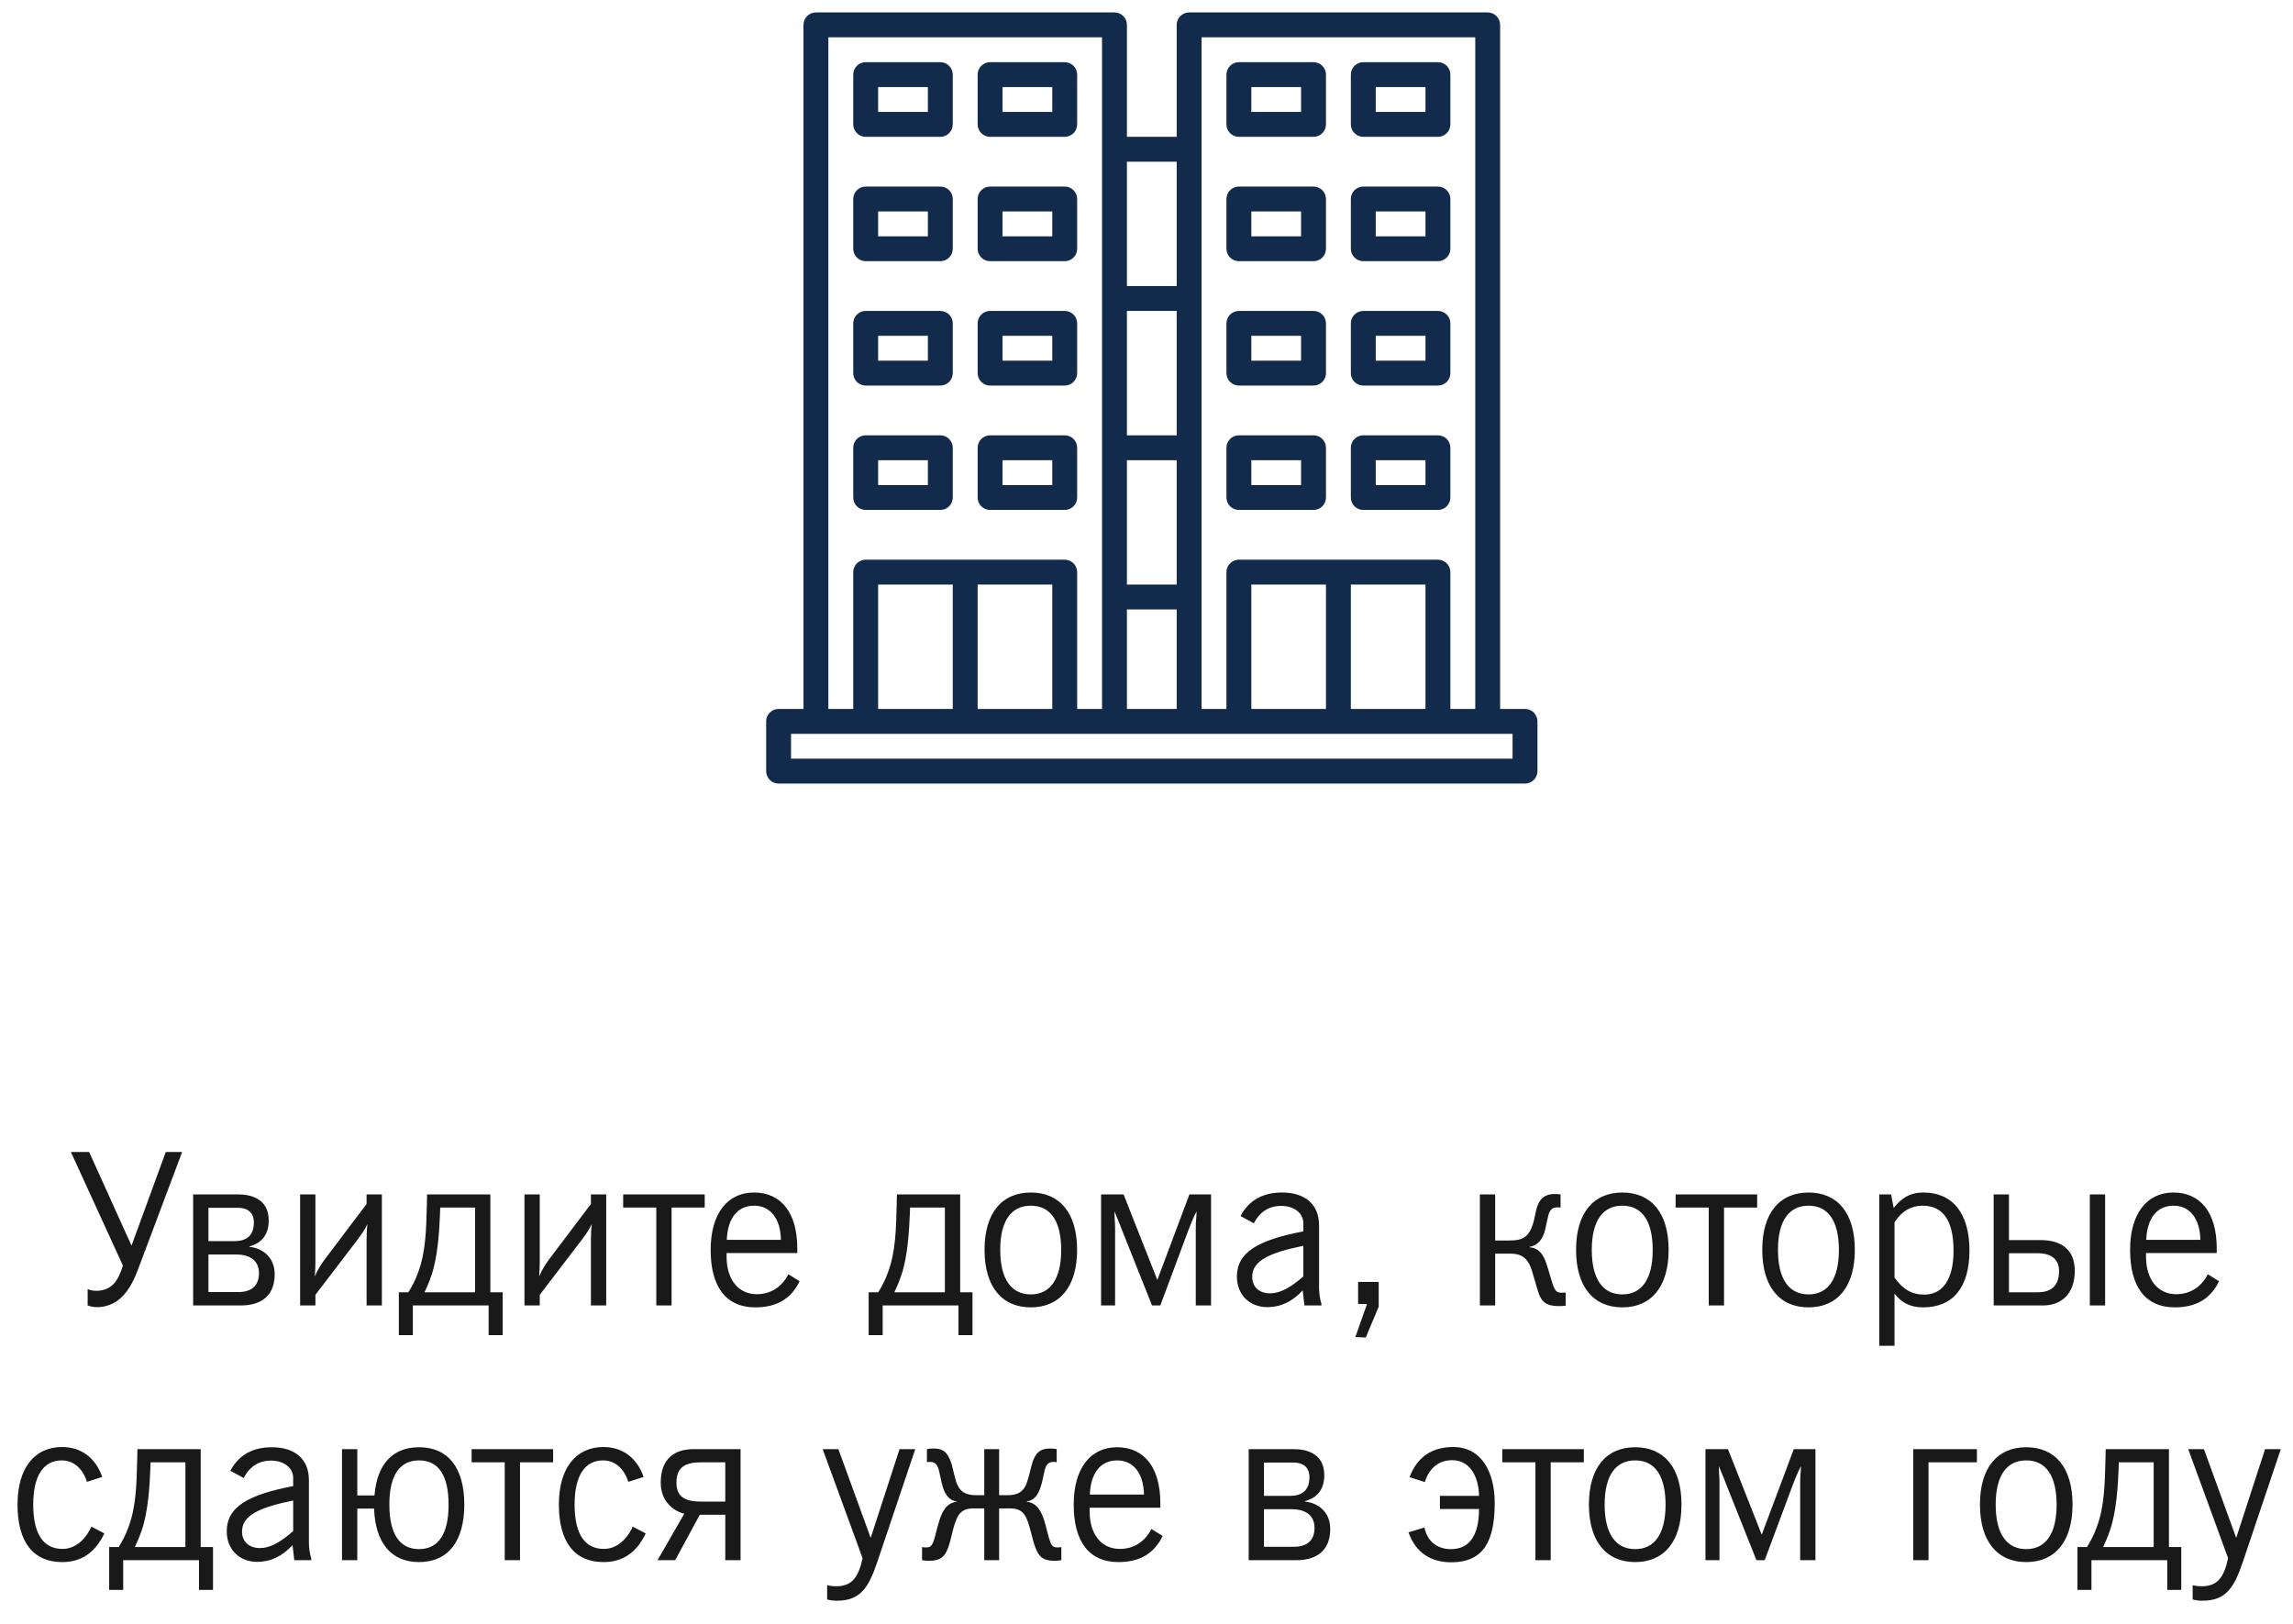 <?xml version="1.0" encoding="UTF-8"?> <svg xmlns="http://www.w3.org/2000/svg" width="216" height="153" viewBox="0 0 216 153" fill="none"><path d="M104.984 1.172H76.859C76.549 1.172 76.251 1.295 76.031 1.515C75.811 1.735 75.688 2.033 75.688 2.344V66.797H73.344C73.033 66.797 72.735 66.92 72.515 67.14C72.295 67.36 72.172 67.658 72.172 67.969V72.656C72.172 72.967 72.295 73.265 72.515 73.485C72.735 73.705 73.033 73.828 73.344 73.828H143.656C143.967 73.828 144.265 73.705 144.485 73.485C144.705 73.265 144.828 72.967 144.828 72.656V67.969C144.828 67.658 144.705 67.36 144.485 67.14C144.265 66.92 143.967 66.797 143.656 66.797H141.312V2.344C141.312 2.033 141.189 1.735 140.969 1.515C140.749 1.295 140.451 1.172 140.141 1.172H112.016C111.705 1.172 111.407 1.295 111.187 1.515C110.967 1.735 110.844 2.033 110.844 2.344V12.891H106.156V2.344C106.156 2.033 106.033 1.735 105.813 1.515C105.593 1.295 105.295 1.172 104.984 1.172ZM106.156 66.797V57.422H110.844V66.797H106.156ZM110.844 55.078H106.156V43.359H110.844V55.078ZM110.844 41.016H106.156V29.297H110.844V41.016ZM78.031 3.516H103.812V66.797H101.469V53.906C101.469 53.595 101.345 53.297 101.126 53.078C100.906 52.858 100.608 52.734 100.297 52.734H81.547C81.236 52.734 80.938 52.858 80.718 53.078C80.499 53.297 80.375 53.595 80.375 53.906V66.797H78.031V3.516ZM82.719 66.797V55.078H89.75V66.797H82.719ZM92.094 55.078H99.125V66.797H92.094V55.078ZM142.484 71.484H74.516V69.141H142.484V71.484ZM134.281 66.797H127.25V55.078H134.281V66.797ZM124.906 66.797H117.875V55.078H124.906V66.797ZM138.969 3.516V66.797H136.625V53.906C136.625 53.595 136.502 53.297 136.282 53.078C136.062 52.858 135.764 52.734 135.453 52.734H116.703C116.392 52.734 116.094 52.858 115.874 53.078C115.655 53.297 115.531 53.595 115.531 53.906V66.797H113.188V3.516H138.969ZM110.844 15.234V26.953H106.156V15.234H110.844Z" fill="#122A4B"></path><path d="M81.547 12.891H88.578C88.889 12.891 89.187 12.767 89.407 12.547C89.626 12.328 89.75 12.03 89.75 11.719V7.031C89.75 6.72 89.626 6.422 89.407 6.203C89.187 5.983 88.889 5.859 88.578 5.859H81.547C81.236 5.859 80.938 5.983 80.718 6.203C80.499 6.422 80.375 6.72 80.375 7.031V11.719C80.375 12.03 80.499 12.328 80.718 12.547C80.938 12.767 81.236 12.891 81.547 12.891ZM82.719 8.203H87.406V10.547H82.719V8.203Z" fill="#122A4B"></path><path d="M93.266 12.891H100.297C100.608 12.891 100.906 12.767 101.126 12.547C101.345 12.328 101.469 12.03 101.469 11.719V7.031C101.469 6.72 101.345 6.422 101.126 6.203C100.906 5.983 100.608 5.859 100.297 5.859H93.266C92.955 5.859 92.657 5.983 92.437 6.203C92.217 6.422 92.094 6.72 92.094 7.031V11.719C92.094 12.03 92.217 12.328 92.437 12.547C92.657 12.767 92.955 12.891 93.266 12.891ZM94.438 8.203H99.125V10.547H94.438V8.203Z" fill="#122A4B"></path><path d="M81.547 24.609H88.578C88.889 24.609 89.187 24.486 89.407 24.266C89.626 24.046 89.75 23.748 89.75 23.438V18.75C89.75 18.439 89.626 18.141 89.407 17.921C89.187 17.702 88.889 17.578 88.578 17.578H81.547C81.236 17.578 80.938 17.702 80.718 17.921C80.499 18.141 80.375 18.439 80.375 18.75V23.438C80.375 23.748 80.499 24.046 80.718 24.266C80.938 24.486 81.236 24.609 81.547 24.609ZM82.719 19.922H87.406V22.266H82.719V19.922Z" fill="#122A4B"></path><path d="M93.266 24.609H100.297C100.608 24.609 100.906 24.486 101.126 24.266C101.345 24.046 101.469 23.748 101.469 23.438V18.75C101.469 18.439 101.345 18.141 101.126 17.921C100.906 17.702 100.608 17.578 100.297 17.578H93.266C92.955 17.578 92.657 17.702 92.437 17.921C92.217 18.141 92.094 18.439 92.094 18.75V23.438C92.094 23.748 92.217 24.046 92.437 24.266C92.657 24.486 92.955 24.609 93.266 24.609ZM94.438 19.922H99.125V22.266H94.438V19.922Z" fill="#122A4B"></path><path d="M81.547 36.328H88.578C88.889 36.328 89.187 36.205 89.407 35.985C89.626 35.765 89.75 35.467 89.75 35.156V30.469C89.75 30.158 89.626 29.86 89.407 29.64C89.187 29.42 88.889 29.297 88.578 29.297H81.547C81.236 29.297 80.938 29.42 80.718 29.64C80.499 29.86 80.375 30.158 80.375 30.469V35.156C80.375 35.467 80.499 35.765 80.718 35.985C80.938 36.205 81.236 36.328 81.547 36.328ZM82.719 31.641H87.406V33.984H82.719V31.641Z" fill="#122A4B"></path><path d="M93.266 36.328H100.297C100.608 36.328 100.906 36.205 101.126 35.985C101.345 35.765 101.469 35.467 101.469 35.156V30.469C101.469 30.158 101.345 29.86 101.126 29.64C100.906 29.42 100.608 29.297 100.297 29.297H93.266C92.955 29.297 92.657 29.42 92.437 29.64C92.217 29.86 92.094 30.158 92.094 30.469V35.156C92.094 35.467 92.217 35.765 92.437 35.985C92.657 36.205 92.955 36.328 93.266 36.328ZM94.438 31.641H99.125V33.984H94.438V31.641Z" fill="#122A4B"></path><path d="M81.547 48.047H88.578C88.889 48.047 89.187 47.923 89.407 47.704C89.626 47.484 89.75 47.186 89.75 46.875V42.188C89.75 41.877 89.626 41.579 89.407 41.359C89.187 41.139 88.889 41.016 88.578 41.016H81.547C81.236 41.016 80.938 41.139 80.718 41.359C80.499 41.579 80.375 41.877 80.375 42.188V46.875C80.375 47.186 80.499 47.484 80.718 47.704C80.938 47.923 81.236 48.047 81.547 48.047ZM82.719 43.359H87.406V45.703H82.719V43.359Z" fill="#122A4B"></path><path d="M93.266 48.047H100.297C100.608 48.047 100.906 47.923 101.126 47.704C101.345 47.484 101.469 47.186 101.469 46.875V42.188C101.469 41.877 101.345 41.579 101.126 41.359C100.906 41.139 100.608 41.016 100.297 41.016H93.266C92.955 41.016 92.657 41.139 92.437 41.359C92.217 41.579 92.094 41.877 92.094 42.188V46.875C92.094 47.186 92.217 47.484 92.437 47.704C92.657 47.923 92.955 48.047 93.266 48.047ZM94.438 43.359H99.125V45.703H94.438V43.359Z" fill="#122A4B"></path><path d="M116.703 12.891H123.734C124.045 12.891 124.343 12.767 124.563 12.547C124.783 12.328 124.906 12.03 124.906 11.719V7.031C124.906 6.72 124.783 6.422 124.563 6.203C124.343 5.983 124.045 5.859 123.734 5.859H116.703C116.392 5.859 116.094 5.983 115.874 6.203C115.655 6.422 115.531 6.72 115.531 7.031V11.719C115.531 12.03 115.655 12.328 115.874 12.547C116.094 12.767 116.392 12.891 116.703 12.891ZM117.875 8.203H122.562V10.547H117.875V8.203Z" fill="#122A4B"></path><path d="M128.422 12.891H135.453C135.764 12.891 136.062 12.767 136.282 12.547C136.502 12.328 136.625 12.03 136.625 11.719V7.031C136.625 6.72 136.502 6.422 136.282 6.203C136.062 5.983 135.764 5.859 135.453 5.859H128.422C128.111 5.859 127.813 5.983 127.593 6.203C127.373 6.422 127.25 6.72 127.25 7.031V11.719C127.25 12.03 127.373 12.328 127.593 12.547C127.813 12.767 128.111 12.891 128.422 12.891ZM129.594 8.203H134.281V10.547H129.594V8.203Z" fill="#122A4B"></path><path d="M116.703 24.609H123.734C124.045 24.609 124.343 24.486 124.563 24.266C124.783 24.046 124.906 23.748 124.906 23.438V18.75C124.906 18.439 124.783 18.141 124.563 17.921C124.343 17.702 124.045 17.578 123.734 17.578H116.703C116.392 17.578 116.094 17.702 115.874 17.921C115.655 18.141 115.531 18.439 115.531 18.75V23.438C115.531 23.748 115.655 24.046 115.874 24.266C116.094 24.486 116.392 24.609 116.703 24.609ZM117.875 19.922H122.562V22.266H117.875V19.922Z" fill="#122A4B"></path><path d="M128.422 24.609H135.453C135.764 24.609 136.062 24.486 136.282 24.266C136.502 24.046 136.625 23.748 136.625 23.438V18.75C136.625 18.439 136.502 18.141 136.282 17.921C136.062 17.702 135.764 17.578 135.453 17.578H128.422C128.111 17.578 127.813 17.702 127.593 17.921C127.373 18.141 127.25 18.439 127.25 18.75V23.438C127.25 23.748 127.373 24.046 127.593 24.266C127.813 24.486 128.111 24.609 128.422 24.609ZM129.594 19.922H134.281V22.266H129.594V19.922Z" fill="#122A4B"></path><path d="M116.703 36.328H123.734C124.045 36.328 124.343 36.205 124.563 35.985C124.783 35.765 124.906 35.467 124.906 35.156V30.469C124.906 30.158 124.783 29.86 124.563 29.64C124.343 29.42 124.045 29.297 123.734 29.297H116.703C116.392 29.297 116.094 29.42 115.874 29.64C115.655 29.86 115.531 30.158 115.531 30.469V35.156C115.531 35.467 115.655 35.765 115.874 35.985C116.094 36.205 116.392 36.328 116.703 36.328ZM117.875 31.641H122.562V33.984H117.875V31.641Z" fill="#122A4B"></path><path d="M128.422 36.328H135.453C135.764 36.328 136.062 36.205 136.282 35.985C136.502 35.765 136.625 35.467 136.625 35.156V30.469C136.625 30.158 136.502 29.86 136.282 29.64C136.062 29.42 135.764 29.297 135.453 29.297H128.422C128.111 29.297 127.813 29.42 127.593 29.64C127.373 29.86 127.25 30.158 127.25 30.469V35.156C127.25 35.467 127.373 35.765 127.593 35.985C127.813 36.205 128.111 36.328 128.422 36.328ZM129.594 31.641H134.281V33.984H129.594V31.641Z" fill="#122A4B"></path><path d="M116.703 48.047H123.734C124.045 48.047 124.343 47.923 124.563 47.704C124.783 47.484 124.906 47.186 124.906 46.875V42.188C124.906 41.877 124.783 41.579 124.563 41.359C124.343 41.139 124.045 41.016 123.734 41.016H116.703C116.392 41.016 116.094 41.139 115.874 41.359C115.655 41.579 115.531 41.877 115.531 42.188V46.875C115.531 47.186 115.655 47.484 115.874 47.704C116.094 47.923 116.392 48.047 116.703 48.047ZM117.875 43.359H122.562V45.703H117.875V43.359Z" fill="#122A4B"></path><path d="M128.422 48.047H135.453C135.764 48.047 136.062 47.923 136.282 47.704C136.502 47.484 136.625 47.186 136.625 46.875V42.188C136.625 41.877 136.502 41.579 136.282 41.359C136.062 41.139 135.764 41.016 135.453 41.016H128.422C128.111 41.016 127.813 41.139 127.593 41.359C127.373 41.579 127.25 41.877 127.25 42.188V46.875C127.25 47.186 127.373 47.484 127.593 47.704C127.813 47.923 128.111 48.047 128.422 48.047ZM129.594 43.359H134.281V45.703H129.594V43.359Z" fill="#122A4B"></path><path d="M6.677 108.54H8.397L12.377 117.34H12.397L15.617 108.54H17.157L13.117 119.3C12.717 120.38 12.257 121.48 11.397 122.28C10.757 122.88 9.917 123.16 9.177 123.16C8.777 123.16 8.477 123.08 8.257 123V121.46C8.517 121.58 8.837 121.62 9.097 121.62C9.797 121.62 10.337 121.34 10.657 121.02C11.117 120.58 11.437 119.74 11.577 119.24L6.677 108.54ZM18.194 123V112.54H22.454C23.514 112.54 25.314 112.86 25.314 115C25.314 116.24 24.734 117.1 23.494 117.44V117.48C24.634 117.58 25.874 118.38 25.874 120.06C25.874 122.38 24.234 123 22.714 123H18.194ZM19.634 113.8V116.94H22.094C23.134 116.94 23.914 116.5 23.914 115.18C23.914 114.04 23.054 113.8 22.434 113.8H19.634ZM19.634 118.2V121.74H22.434C23.674 121.74 24.394 121.16 24.394 119.96C24.394 118.56 23.234 118.2 22.294 118.2H19.634ZM28.272 112.54H29.712V118.84C29.712 119.52 29.692 119.52 29.652 120.26C29.972 119.54 30.272 119.1 30.592 118.66L34.532 113.44V112.54H35.972V123H34.532V116.8C34.532 116.44 34.552 115.8 34.612 115.32C34.512 115.5 34.412 115.84 33.712 116.76L29.712 122V123H28.272V112.54ZM40.23 112.54H46.19V121.76H47.35V125.8H46.03V123H38.89V125.8H37.57V121.76H38.47C38.79 121.24 39.13 120.62 39.39 119.88C40.11 117.96 40.15 115.86 40.21 113.48L40.23 112.54ZM41.47 113.78L41.45 114.34C41.39 115.86 41.25 118.48 40.61 120.26C40.43 120.8 40.11 121.52 39.99 121.76H44.75V113.78H41.47ZM49.405 112.54H50.845V118.84C50.845 119.52 50.825 119.52 50.785 120.26C51.105 119.54 51.405 119.1 51.725 118.66L55.665 113.44V112.54H57.105V123H55.665V116.8C55.665 116.44 55.685 115.8 55.745 115.32C55.645 115.5 55.545 115.84 54.845 116.76L50.845 122V123H49.405V112.54ZM58.703 112.54H66.383V113.78H63.263V123H61.823V113.78H58.703V112.54ZM74.264 120.06L75.324 120.72C74.504 122.4 73.144 123.18 71.144 123.18C68.444 123.18 66.944 121.32 66.944 117.76C66.944 114.32 68.544 112.36 71.024 112.36C73.564 112.36 75.104 114.24 75.104 117.62V118.06H68.444V118.4C68.444 120.62 69.604 121.94 71.284 121.94C72.584 121.94 73.644 121.28 74.264 120.06ZM68.464 116.82H73.564C73.524 114.76 72.524 113.6 71.044 113.6C69.504 113.6 68.544 114.74 68.464 116.82ZM84.488 112.54H90.448V121.76H91.608V125.8H90.288V123H83.148V125.8H81.828V121.76H82.728C83.048 121.24 83.388 120.62 83.648 119.88C84.368 117.96 84.408 115.86 84.468 113.48L84.488 112.54ZM85.728 113.78L85.708 114.34C85.648 115.86 85.508 118.48 84.868 120.26C84.688 120.8 84.368 121.52 84.248 121.76H89.008V113.78H85.728ZM92.743 117.76C92.743 114.28 94.382 112.36 97.103 112.36C99.823 112.36 101.463 114.28 101.463 117.76C101.463 121.24 99.823 123.18 97.103 123.18C94.382 123.18 92.743 121.24 92.743 117.76ZM94.222 117.76C94.222 120.52 95.263 121.96 97.103 121.96C98.922 121.96 99.963 120.52 99.963 117.78C99.963 115.02 98.942 113.6 97.103 113.6C95.263 113.6 94.222 115.02 94.222 117.76ZM103.721 112.54H105.841L109.021 120.6L112.041 112.54H114.081V123H112.641V115.74C112.641 115.02 112.681 115.08 112.721 114.14C112.641 114.28 112.361 114.8 111.941 115.92L109.301 123H108.521L105.701 115.92C105.701 115.92 105.361 115.02 104.981 114.14C104.981 114.72 105.041 115.2 105.041 115.68V123H103.721V112.54ZM122.716 121.58C121.756 122.62 120.656 123.16 119.396 123.16C117.696 123.16 116.516 121.98 116.516 120.28C116.516 117.98 118.516 116.84 122.776 116.02V115.26C122.776 114.32 121.936 113.62 120.676 113.62C119.556 113.62 118.656 114.18 118.116 115.26L116.856 114.58C117.636 113.1 118.956 112.36 120.756 112.36C122.956 112.36 124.256 113.48 124.256 115.46V121.3C124.256 121.86 124.336 122.38 124.476 122.84V123H122.876L122.716 121.58ZM122.776 120.26V117.38C119.516 118.04 117.956 118.82 117.956 120.3C117.956 121.24 118.596 121.86 119.656 121.86C120.576 121.86 121.576 121.32 122.776 120.26ZM127.673 125.98L128.773 122.86H127.933V120.78H129.873V123.12L128.653 126.02L127.673 125.98ZM140.845 116.88H142.165C143.465 116.88 144.165 116.6 144.565 114.68C144.685 114.12 144.785 113.48 145.145 113.04C145.565 112.52 146.185 112.5 146.505 112.5C146.645 112.5 146.845 112.52 147.005 112.54V113.78C146.905 113.76 146.785 113.76 146.685 113.76C146.005 113.76 145.885 114.3 145.745 114.98L145.585 115.72C145.365 116.86 144.745 117.38 144.085 117.48V117.52C145.045 117.6 145.405 118.32 145.645 118.98C146.005 120.06 146.145 120.7 146.325 121.16C146.525 121.66 146.665 121.8 147.145 121.8C147.245 121.8 147.365 121.8 147.485 121.78V123.02C147.265 123.06 147.065 123.06 146.845 123.06C145.245 123.06 145.065 122.32 144.705 121.08C144.325 119.78 144.225 119.38 144.045 119.08C143.665 118.36 143.085 118.12 142.285 118.12H140.845V123H139.405V112.54H140.845V116.88ZM148.465 117.76C148.465 114.28 150.105 112.36 152.825 112.36C155.545 112.36 157.185 114.28 157.185 117.76C157.185 121.24 155.545 123.18 152.825 123.18C150.105 123.18 148.465 121.24 148.465 117.76ZM149.945 117.76C149.945 120.52 150.985 121.96 152.825 121.96C154.645 121.96 155.685 120.52 155.685 117.78C155.685 115.02 154.665 113.6 152.825 113.6C150.985 113.6 149.945 115.02 149.945 117.76ZM157.844 112.54H165.524V113.78H162.404V123H160.964V113.78H157.844V112.54ZM166.004 117.76C166.004 114.28 167.644 112.36 170.364 112.36C173.084 112.36 174.724 114.28 174.724 117.76C174.724 121.24 173.084 123.18 170.364 123.18C167.644 123.18 166.004 121.24 166.004 117.76ZM167.484 117.76C167.484 120.52 168.524 121.96 170.364 121.96C172.184 121.96 173.224 120.52 173.224 117.78C173.224 115.02 172.204 113.6 170.364 113.6C168.524 113.6 167.484 115.02 167.484 117.76ZM177.023 126.8V112.54H178.143L178.383 113.82C179.123 112.88 179.923 112.36 181.183 112.36C183.923 112.36 185.523 114.3 185.523 117.82C185.523 121.3 183.963 123.18 181.163 123.18C179.983 123.18 179.123 122.76 178.463 121.88V126.8H177.023ZM178.463 120.38C179.243 121.48 180.103 121.98 181.263 121.98C183.003 121.98 184.023 120.54 184.023 117.84C184.023 115.02 183.043 113.6 181.103 113.6C180.043 113.6 179.123 114.12 178.463 115.16V120.38ZM196.863 112.54H198.303V123H196.863V112.54ZM187.803 112.54H189.243V116.84H192.203C193.883 116.84 195.443 117.5 195.443 119.74C195.443 121.86 194.223 123 192.463 123H187.803V112.54ZM189.243 118.08V121.76H191.963C193.043 121.76 193.963 121.3 193.963 119.76C193.963 118.44 192.943 118.08 191.963 118.08H189.243ZM207.975 120.06L209.035 120.72C208.215 122.4 206.855 123.18 204.855 123.18C202.155 123.18 200.655 121.32 200.655 117.76C200.655 114.32 202.255 112.36 204.735 112.36C207.275 112.36 208.815 114.24 208.815 117.62V118.06H202.155V118.4C202.155 120.62 203.315 121.94 204.995 121.94C206.295 121.94 207.355 121.28 207.975 120.06ZM202.175 116.82H207.275C207.235 114.76 206.235 113.6 204.755 113.6C203.215 113.6 202.255 114.74 202.175 116.82ZM9.83 144.48C8.97 146.3 7.65 147.18 5.85 147.18C3.13 147.18 1.65 145.3 1.65 141.76C1.65 138.32 3.25 136.34 5.85 136.34C7.65 136.34 9.01 137.36 9.63 139.16L8.19 139.62C7.77 138.3 6.89 137.6 5.81 137.6C4.11 137.6 3.13 139.02 3.13 141.76C3.13 144.54 4.09 145.94 5.89 145.94C6.97 145.94 7.97 145.22 8.61 143.84L9.83 144.48ZM12.945 136.54H18.905V145.76H20.065V149.8H18.745V147H11.605V149.8H10.285V145.76H11.185C11.505 145.24 11.845 144.62 12.105 143.88C12.825 141.96 12.865 139.86 12.925 137.48L12.945 136.54ZM14.185 137.78L14.165 138.34C14.105 139.86 13.965 142.48 13.325 144.26C13.145 144.8 12.825 145.52 12.705 145.76H17.465V137.78H14.185ZM27.559 145.58C26.599 146.62 25.5 147.16 24.239 147.16C22.54 147.16 21.36 145.98 21.36 144.28C21.36 141.98 23.36 140.84 27.619 140.02V139.26C27.619 138.32 26.779 137.62 25.52 137.62C24.399 137.62 23.5 138.18 22.959 139.26L21.7 138.58C22.48 137.1 23.799 136.36 25.599 136.36C27.799 136.36 29.099 137.48 29.099 139.46V145.3C29.099 145.86 29.18 146.38 29.32 146.84V147H27.72L27.559 145.58ZM27.619 144.26V141.38C24.36 142.04 22.799 142.82 22.799 144.3C22.799 145.24 23.439 145.86 24.5 145.86C25.419 145.86 26.419 145.32 27.619 144.26ZM39.477 147.18C36.857 147.18 35.357 145.38 35.237 142.14H33.657V147H32.217V136.54H33.657V140.9H35.277C35.517 137.96 36.977 136.36 39.477 136.36C42.197 136.36 43.737 138.28 43.737 141.76C43.737 145.24 42.197 147.18 39.477 147.18ZM36.677 141.76C36.677 144.52 37.637 145.96 39.477 145.96C41.297 145.96 42.257 144.52 42.257 141.78C42.257 139.02 41.317 137.6 39.477 137.6C37.637 137.6 36.677 139.02 36.677 141.76ZM44.426 136.54H52.106V137.78H48.986V147H47.546V137.78H44.426V136.54ZM60.826 144.48C59.966 146.3 58.646 147.18 56.846 147.18C54.126 147.18 52.646 145.3 52.646 141.76C52.646 138.32 54.246 136.34 56.846 136.34C58.646 136.34 60.006 137.36 60.626 139.16L59.186 139.62C58.766 138.3 57.886 137.6 56.806 137.6C55.106 137.6 54.126 139.02 54.126 141.76C54.126 144.54 55.086 145.94 56.886 145.94C57.966 145.94 58.966 145.22 59.606 143.84L60.826 144.48ZM69.761 136.54V147H68.321V142.72H65.921L63.601 147H61.941L64.461 142.62C63.441 142.38 62.241 141.46 62.241 139.7C62.241 137.4 63.581 136.54 65.321 136.54H69.761ZM68.321 137.78H66.101C64.721 137.78 63.721 138.1 63.721 139.7C63.721 141.08 64.601 141.48 66.021 141.48H68.321V137.78ZM81.257 146.82L77.497 136.54H78.977L82.017 144.9L84.737 136.54H86.217L82.637 147.18C81.817 149.6 81.037 150.82 78.837 150.82C78.517 150.82 78.197 150.78 77.917 150.7V149.36C78.277 149.44 78.557 149.46 78.737 149.46C80.197 149.46 80.837 148.72 81.257 146.82ZM92.717 136.54H94.117V140.88H94.877C95.837 140.88 96.457 140.6 96.777 139.56C97.117 138.48 97.137 137.92 97.457 137.3C97.777 136.7 98.197 136.48 98.937 136.48C99.097 136.48 99.357 136.5 99.537 136.54V137.78C99.437 137.74 99.337 137.74 99.237 137.74C98.677 137.74 98.477 138.1 98.357 138.76C98.217 139.32 98.137 140 97.837 140.58C97.657 140.96 97.337 141.38 96.737 141.46V141.5C97.737 141.6 98.137 142.52 98.397 143.36C98.637 144.18 98.757 144.86 98.957 145.32C99.097 145.7 99.257 145.8 99.617 145.8C99.737 145.8 99.857 145.8 99.977 145.76V147C99.757 147.04 99.557 147.06 99.337 147.06C98.237 147.06 97.857 146.66 97.537 145.82C97.177 144.88 97.097 143.94 96.677 143.02C96.277 142.16 95.617 142.12 94.997 142.12H94.117V147H92.717V142.12H91.857C91.237 142.12 90.557 142.16 90.157 143.02C89.737 143.92 89.657 144.88 89.317 145.82C88.997 146.68 88.597 147.06 87.497 147.06C87.297 147.06 87.077 147.04 86.857 147V145.76C86.977 145.8 87.097 145.8 87.237 145.8C87.577 145.8 87.737 145.7 87.897 145.32C88.097 144.86 88.197 144.18 88.457 143.36C88.717 142.52 89.097 141.62 90.097 141.5V141.46C89.497 141.38 89.197 140.96 88.997 140.58C88.717 140 88.637 139.32 88.497 138.76C88.357 138.1 88.177 137.74 87.597 137.74C87.497 137.74 87.397 137.74 87.317 137.78V136.54C87.477 136.5 87.737 136.48 87.917 136.48C88.657 136.48 89.077 136.7 89.377 137.3C89.717 137.92 89.737 138.5 90.057 139.56C90.377 140.6 91.017 140.88 91.977 140.88H92.717V136.54ZM108.463 144.06L109.523 144.72C108.703 146.4 107.343 147.18 105.343 147.18C102.643 147.18 101.143 145.32 101.143 141.76C101.143 138.32 102.743 136.36 105.223 136.36C107.763 136.36 109.303 138.24 109.303 141.62V142.06H102.643V142.4C102.643 144.62 103.803 145.94 105.483 145.94C106.783 145.94 107.843 145.28 108.463 144.06ZM102.663 140.82H107.763C107.723 138.76 106.723 137.6 105.243 137.6C103.703 137.6 102.743 138.74 102.663 140.82ZM117.627 147V136.54H121.887C122.947 136.54 124.747 136.86 124.747 139C124.747 140.24 124.167 141.1 122.927 141.44V141.48C124.067 141.58 125.307 142.38 125.307 144.06C125.307 146.38 123.667 147 122.147 147H117.627ZM119.067 137.8V140.94H121.527C122.567 140.94 123.347 140.5 123.347 139.18C123.347 138.04 122.487 137.8 121.867 137.8H119.067ZM119.067 142.2V145.74H121.867C123.107 145.74 123.827 145.16 123.827 143.96C123.827 142.56 122.667 142.2 121.727 142.2H119.067ZM134.221 139.64L132.781 139.18C133.541 137.14 135.041 136.34 136.901 136.34C139.641 136.34 140.801 138.84 140.801 141.58C140.801 145.08 139.841 147.2 136.701 147.2C134.821 147.2 133.361 146.32 132.681 144.38L134.181 143.92C134.461 145.26 135.401 145.96 136.681 145.96C138.341 145.96 139.321 144.78 139.321 142.18H135.641V140.94H139.321C139.321 139.52 138.701 137.58 136.781 137.58C135.501 137.58 134.601 138.38 134.221 139.64ZM141.516 136.54H149.196V137.78H146.076V147H144.636V137.78H141.516V136.54ZM149.676 141.76C149.676 138.28 151.316 136.36 154.036 136.36C156.756 136.36 158.396 138.28 158.396 141.76C158.396 145.24 156.756 147.18 154.036 147.18C151.316 147.18 149.676 145.24 149.676 141.76ZM151.156 141.76C151.156 144.52 152.196 145.96 154.036 145.96C155.856 145.96 156.896 144.52 156.896 141.78C156.896 139.02 155.876 137.6 154.036 137.6C152.196 137.6 151.156 139.02 151.156 141.76ZM160.655 136.54H162.775L165.955 144.6L168.975 136.54H171.015V147H169.575V139.74C169.575 139.02 169.615 139.08 169.655 138.14C169.575 138.28 169.295 138.8 168.875 139.92L166.235 147H165.455L162.635 139.92C162.635 139.92 162.295 139.02 161.915 138.14C161.915 138.72 161.975 139.2 161.975 139.68V147H160.655V136.54ZM180.225 136.54H186.225V137.78H181.665V147H180.225V136.54ZM186.512 141.76C186.512 138.28 188.152 136.36 190.872 136.36C193.592 136.36 195.232 138.28 195.232 141.76C195.232 145.24 193.592 147.18 190.872 147.18C188.152 147.18 186.512 145.24 186.512 141.76ZM187.992 141.76C187.992 144.52 189.032 145.96 190.872 145.96C192.692 145.96 193.732 144.52 193.732 141.78C193.732 139.02 192.712 137.6 190.872 137.6C189.032 137.6 187.992 139.02 187.992 141.76ZM198.355 136.54H204.315V145.76H205.475V149.8H204.155V147H197.015V149.8H195.695V145.76H196.595C196.915 145.24 197.255 144.62 197.515 143.88C198.235 141.96 198.275 139.86 198.335 137.48L198.355 136.54ZM199.595 137.78L199.575 138.34C199.515 139.86 199.375 142.48 198.735 144.26C198.555 144.8 198.235 145.52 198.115 145.76H202.875V137.78H199.595ZM209.89 146.82L206.13 136.54H207.61L210.65 144.9L213.37 136.54H214.85L211.27 147.18C210.45 149.6 209.67 150.82 207.47 150.82C207.15 150.82 206.83 150.78 206.55 150.7V149.36C206.91 149.44 207.19 149.46 207.37 149.46C208.83 149.46 209.47 148.72 209.89 146.82Z" fill="#191919"></path></svg> 
